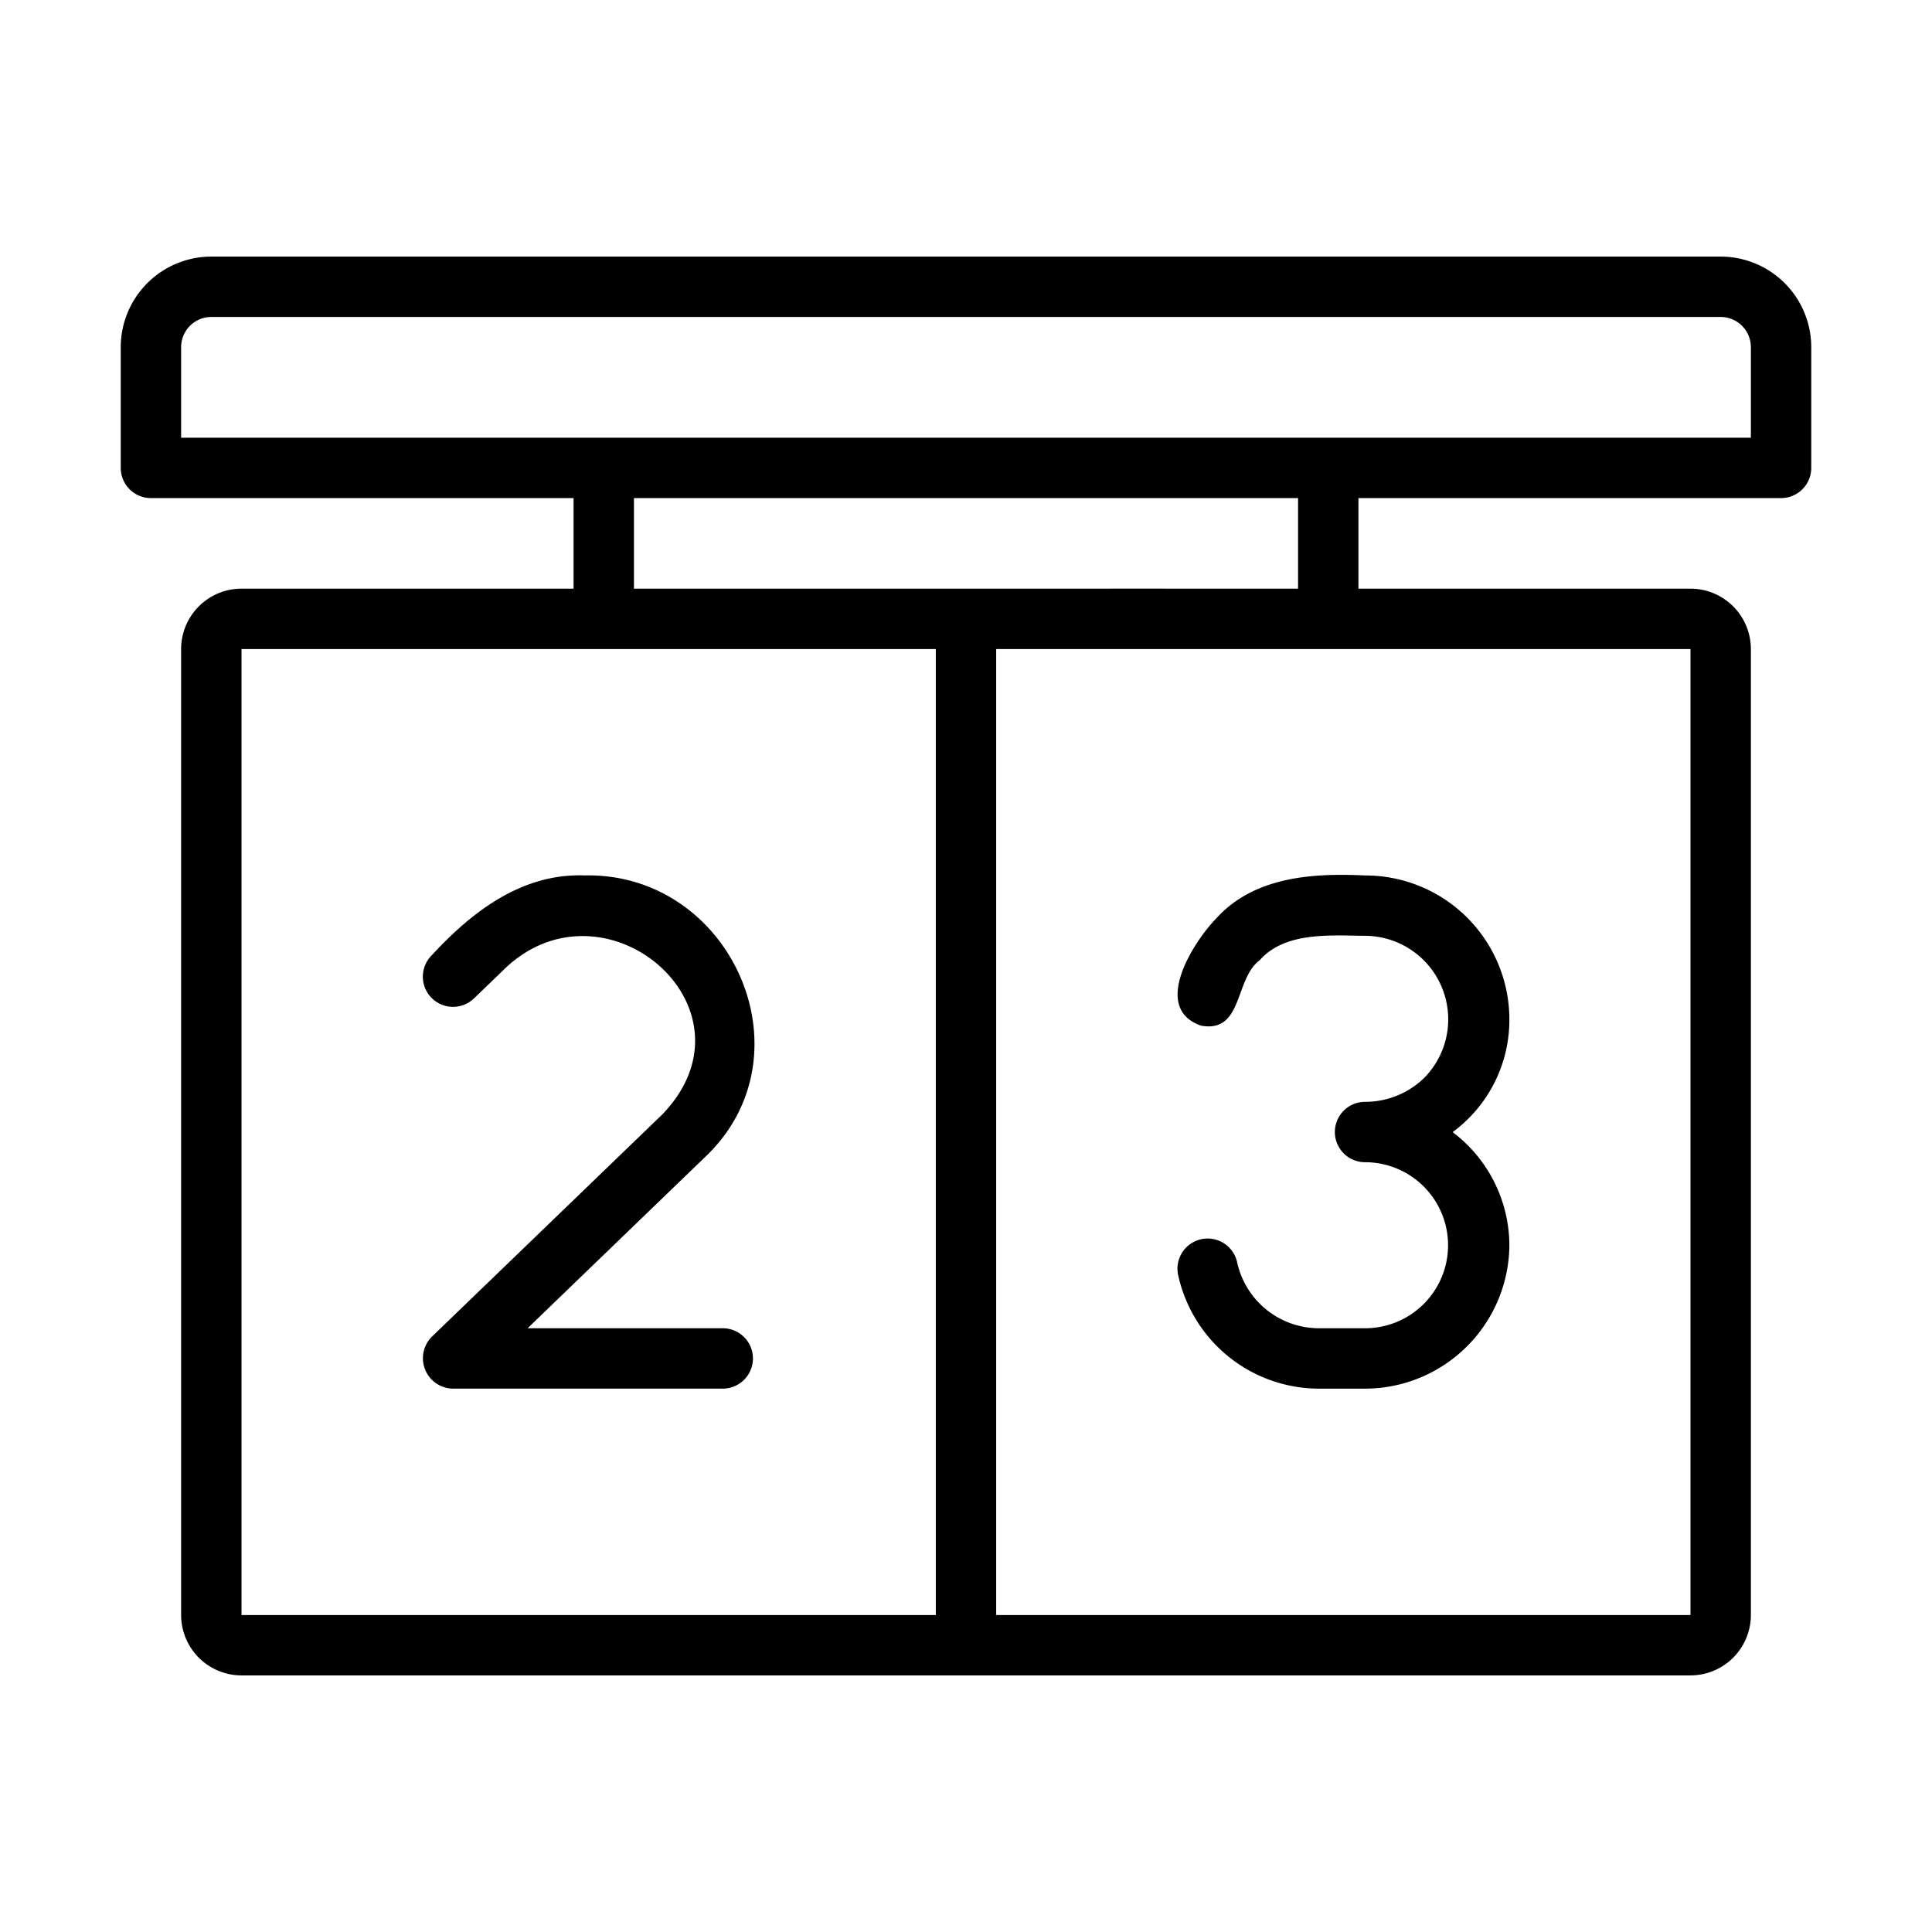 <svg id="line" viewBox="0 0 64 64" xmlns="http://www.w3.org/2000/svg"><path d="m57 8.5h-50a3.003 3.003 0 0 0 -3 3v4a1.0 1 0 0 0 1 1h14v3h-11a2.002 2.002 0 0 0 -2 2v32a2.003 2.003 0 0 0 2 2h48a2.003 2.003 0 0 0 2-2v-32a2.002 2.002 0 0 0 -2-2h-11v-3h14a1.0 1 0 0 0 1-1v-4a3.003 3.003 0 0 0 -3-3zm-26 45h-23v-32h23zm-10-34v-3h22v3c-5.483-.001-16.518 0-22 0zm35 2v32h-23v-32zm2-7h-52v-3a1.001 1.001 0 0 1 1-1h50a1.001 1.001 0 0 1 1 1z"/><path d="m15.702 33.073 1.084-1.045c3.327-3.052 8.497 1.391 5.164 4.879l-7.644 7.373a1.007 1.007 0 0 0 .694 1.72l8.942 0a1 1 0 0 0 0-2h-6.465l5.861-5.653c3.603-3.383.89-9.451-3.968-9.347-2.079-.078-3.734 1.201-5.057 2.634a1 1 0 0 0 1.389 1.439z"/><path d="m39.798 33.979c1.388.234 1.092-1.546 1.931-2.17.84-.954 2.348-.818 3.49-.809a2.766 2.766 0 0 1 1.975 4.691 2.802 2.802 0 0 1 -1.975.809 1 1 0 0 0 0 2 2.75 2.75 0 1 1 0 5.5l-1.513 0a2.778 2.778 0 0 1 -2.727-2.199 1.0 1 0 0 0 -1.959.399 4.783 4.783 0 0 0 4.686 3.801h1.513a4.789 4.789 0 0 0 4.781-4.75 4.717 4.717 0 0 0 -1.879-3.748 4.616 4.616 0 0 0 1.879-3.752 4.771 4.771 0 0 0 -4.781-4.75c-1.72-.084-3.643.036-4.894 1.385-.8.808-2.208 3.026-.526 3.594z"/></svg>